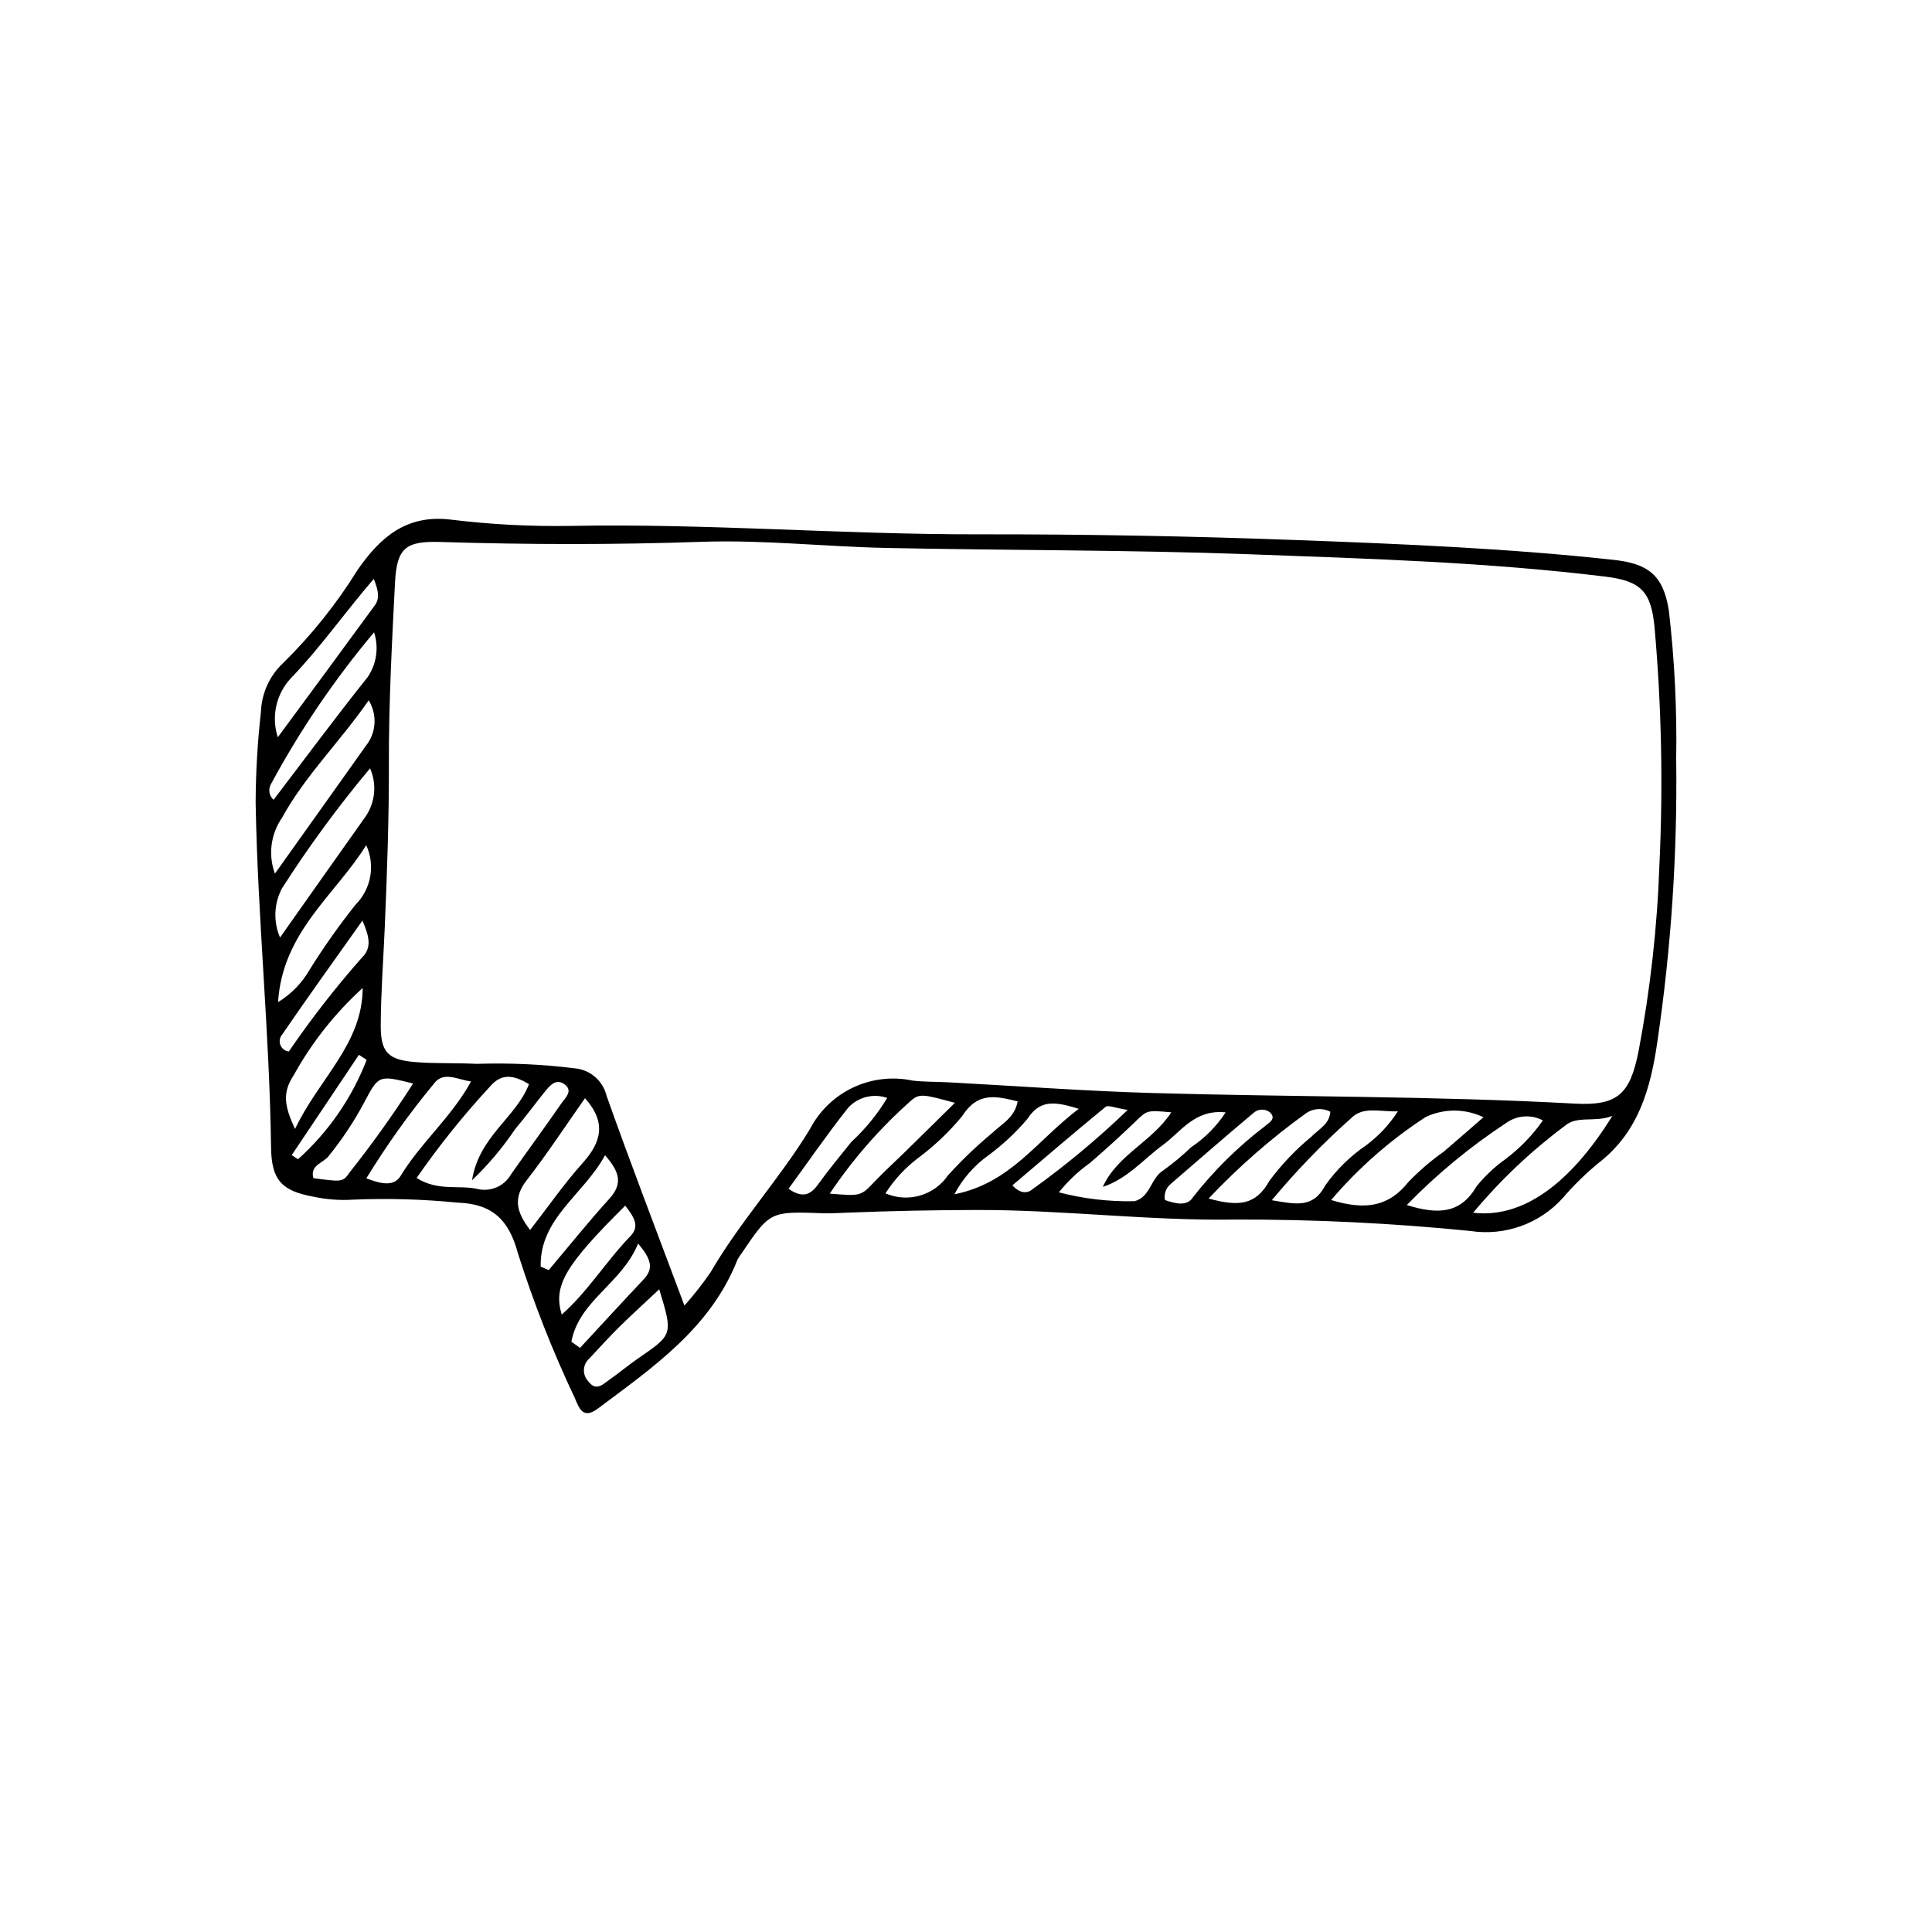 <?xml version="1.0" encoding="UTF-8"?>
<!-- Uploaded to: SVG Repo, www.svgrepo.com, Generator: SVG Repo Mixer Tools -->
<svg fill="#000000" width="800px" height="800px" version="1.1" viewBox="144 144 512 512" xmlns="http://www.w3.org/2000/svg">
 <path d="m588.21 345.22c0.332 25.062-1.34 50.109-5 74.902-1.781 12.336-4.969 23.793-15.426 31.965h-0.004c-3.488 2.848-6.715 6-9.648 9.418-6.148 6.816-15.309 10.094-24.387 8.727-20.766-2.09-41.625-3.106-62.492-3.035-22.805 0.355-45.504-2.582-68.23-2.539-11.395 0.023-22.91 0.246-34.363 0.707-2.246 0.09-4.5 0.227-6.746 0.148-13.844-0.492-13.844-0.512-21.465 10.762-0.406 0.504-0.754 1.047-1.039 1.621-7.106 18.016-22.297 28.414-36.938 39.367-3.988 2.984-4.992-0.047-6.133-2.75v-0.004c-5.902-12.457-10.949-25.301-15.109-38.445-2.352-8.715-6.688-13.027-15.867-13.344-9.258-0.918-18.57-1.188-27.867-0.797-3.527 0.223-7.066-0.051-10.52-0.809-8.301-1.512-11.031-4.375-11.145-13.047-0.406-30.527-3.555-60.922-4.086-91.43v-0.004c0.039-8.02 0.512-16.035 1.406-24.004 0.176-4.891 2.273-9.516 5.836-12.867 7.566-7.434 14.215-15.746 19.801-24.762 5.981-8.613 12.906-14.715 24.641-13.301h0.004c10.523 1.289 21.125 1.848 31.727 1.672 36.012-0.688 71.938 2.281 107.91 2.231 28.289-0.039 56.562 0.469 84.816 1.531 27.91 1.031 55.836 2.195 83.641 5.223 9.141 0.996 13.262 3.93 14.738 13.469 1.52 13.074 2.168 26.234 1.941 39.395zm-262.83 144.77c2.492-2.793 4.809-5.738 6.93-8.824 7.769-13.391 18.387-24.863 26.34-37.957 2.504-4.824 6.523-8.691 11.438-11.008 4.914-2.32 10.453-2.961 15.766-1.832 3.184 0.375 6.422 0.289 9.629 0.461 17.965 0.961 35.918 2.312 53.895 2.832 37.277 1.074 74.59 0.762 111.85 2.801 11.328 0.621 14.715-2.348 16.984-13.777l0.004 0.004c3.133-16.426 4.988-33.066 5.559-49.777 0.977-20.871 0.543-41.789-1.297-62.602-0.879-9.441-3.512-12.332-12.961-13.492-31.285-3.832-62.773-4.766-94.211-5.926-32.094-1.188-64.234-1.012-96.348-1.68-16.371-0.34-32.766-2.191-49.09-1.625-23.062 0.797-46.082 0.758-69.125 0.043-9.211-0.285-11.59 1.535-12.062 10.781-0.82 15.988-1.66 31.996-1.621 47.996 0.039 14.473-0.48 28.902-1.094 43.344-0.367 8.668-1.031 17.332-1.066 26-0.027 7.121 1.965 9.117 9.062 9.703 5.438 0.449 10.93 0.191 16.383 0.48l0.004-0.004c8.656-0.281 17.32 0.113 25.918 1.18 4.078 0.344 7.481 3.25 8.461 7.223 6.406 18.094 13.312 36.008 20.656 55.656zm-70.973-33.812c5.707 3.57 11.094 1.809 16.039 2.894h-0.004c3.535 0.879 7.219-0.711 9-3.887 4.41-6.277 8.965-12.453 13.324-18.766 0.973-1.406 3.117-3.227 1.016-4.93-2.359-1.91-4.066 0.172-5.496 1.949-2.602 3.25-5.07 6.613-7.762 9.785v0.004c-3.312 4.918-7.144 9.461-11.43 13.555 1.855-11.719 11.719-16.641 15.094-25.48-3.715-2.172-7.051-3.195-10.324 0.625v0.004c-7.047 7.617-13.547 15.719-19.457 24.246zm170.2 3.801v0.004c6.543 1.707 13.293 2.496 20.055 2.348 4.223-1.102 4.258-6.074 7.602-8.152v-0.004c2.606-1.863 5.074-3.914 7.383-6.137 3.652-2.426 6.769-5.57 9.16-9.246-8.199-0.867-11.758 5.082-16.59 8.613-5.195 3.797-9.398 8.973-15.957 11.129 3.805-8.465 13.129-12.016 18.148-19.75-6.527-0.621-6.426-0.516-9.406 2.352-3.922 3.769-7.941 7.434-12.07 10.992l0.004 0.004c-3.125 2.223-5.926 4.863-8.328 7.852zm72.16 2.039c9.191 2.82 15.352 1.684 20.465-4.769l-0.004 0.004c2.871-2.981 6.019-5.684 9.402-8.066 3.223-2.75 6.402-5.547 10.508-9.109h-0.004c-4.844-2.332-10.484-2.348-15.344-0.039-9.355 6.086-17.785 13.488-25.027 21.98zm37.637 3.371c13.039 1.527 25.645-7.519 36.891-25.668-4.633 1.855-9.34-0.227-12.641 2.684h-0.004c-8.957 6.684-17.098 14.395-24.25 22.984zm-120.71-29.508c-5.738-1.398-10.57-2.629-14.738 3.941-3.477 4.207-7.453 7.969-11.84 11.211-3.332 2.562-6.195 5.68-8.461 9.219 5.945 2.574 12.879 0.586 16.555-4.75 3.66-4.047 7.606-7.824 11.805-11.305 2.449-2.359 5.863-3.961 6.68-8.316zm-196.84-60.359c8.57-12.039 16.336-22.902 24.051-33.797h-0.004c2.828-3.457 3.148-8.328 0.805-12.125-7.746 11.156-16.828 19.922-22.988 31.156h-0.004c-2.981 4.328-3.676 9.836-1.859 14.766zm24.199-7.547c-8.18 13.18-22.188 22.973-23.363 41.602h-0.004c3.469-2.106 6.348-5.059 8.363-8.586 3.723-5.969 7.785-11.723 12.164-17.23 4.156-4.148 5.289-10.449 2.836-15.785zm156.02 68.285c-8.355-2.234-9.41-2.625-11.816-0.414h-0.004c-8.129 7.215-15.305 15.438-21.355 24.469 8.297 0.711 8.234 0.652 11.898-3.191 2.633-2.762 5.469-5.328 8.199-8 4.219-4.129 8.418-8.277 13.074-12.863zm-155-88.645c-8.461 10.098-16.266 20.73-23.355 31.828-2.129 4.039-2.312 8.82-0.504 13.008 8.055-11.398 15.371-21.797 22.738-32.16 2.516-3.754 2.938-8.535 1.121-12.676zm310.81 93.305c-3.035-1.598-6.707-1.387-9.535 0.551-9.617 6.305-18.512 13.641-26.531 21.875 8.453 2.648 14.297 2.223 18.52-5 2.211-2.723 4.781-5.137 7.637-7.172 3.824-2.871 7.172-6.332 9.91-10.254zm-253.85-5.887c-5.148 7.309-10 14.73-15.426 21.707-3.644 4.684-2.832 8.406 0.883 13.215 4.906-6.32 9.066-12.336 13.914-17.734 4.93-5.5 6.402-10.707 0.629-17.188zm182 27.039c6.488 1.098 10.965 2.164 14.188-3.941h0.004c2.953-4.16 6.629-7.762 10.848-10.633 3.309-2.469 6.144-5.512 8.379-8.98-4.961 0.148-9.223-1.41-12.426 1.852-7.527 6.703-14.543 13.957-20.988 21.703zm-240.92-56.246c-7.328 6.672-13.516 14.504-18.309 23.18-3.09 4.66-2.363 8.238 0.379 14.184 6.445-13.5 17.898-22.527 17.93-37.363zm3.019-94.258c-10.445 12.434-19.598 25.906-27.309 40.199-0.805 1.379-0.52 3.137 0.676 4.195 8.301-10.887 16.422-21.863 24.934-32.523l0.004-0.004c2.371-3.481 3-7.863 1.695-11.867zm10.344 119.57c-9.027-2.231-9.117-2.277-12.902 4.914v0.004c-2.711 5.106-5.918 9.938-9.57 14.422-1.43 1.77-4.918 2.316-3.949 5.758 7.379 0.922 7.766 1.18 9.609-1.547 6-7.562 11.609-15.422 16.812-23.551zm-12.391 25.145c3.578 1.328 7.231 2.41 9.105-0.688 5.309-8.781 13.398-15.441 18.648-25-3.644-0.477-7.363-2.859-9.91 0.668v0.004c-6.535 7.906-12.496 16.266-17.848 25.016zm77.617 29.395c-4.117 3.867-7.414 6.844-10.57 9.965-2.731 2.699-5.316 5.543-7.93 8.352-0.859 0.742-1.383 1.801-1.449 2.934-0.066 1.129 0.328 2.242 1.098 3.078 2.133 2.863 3.891 0.852 5.613-0.348 2.625-1.82 5.066-3.902 7.699-5.707 9.176-6.293 9.195-6.266 5.539-18.27zm145.59-24.055c7.906 2.18 12.512 1.809 16.105-4.676v0.004c3.223-4.352 6.969-8.289 11.148-11.723 1.906-1.992 4.797-3.293 5.004-6.609-2.055-1.074-4.535-0.918-6.438 0.406-9.301 6.703-17.945 14.27-25.824 22.598zm-221.24-164.21c-7.902 9.188-14.238 18.316-21.953 26.312v-0.004c-1.93 2.059-3.269 4.602-3.883 7.356-0.609 2.754-0.473 5.625 0.406 8.305 8.957-12.16 17.391-23.551 25.738-35 1.191-1.633 1.078-3.594-0.309-6.969zm186.82 140.45c-6.844-2.199-10.398-2.203-13.59 2.644l0.004-0.004c-3.09 3.656-6.602 6.934-10.465 9.758-3.719 2.68-6.762 6.188-8.895 10.242 14.973-2.988 21.848-14.277 32.945-22.645zm-142.59 41.809 2.133 0.922c5.34-6.324 10.523-12.793 16.078-18.926 3.582-3.953 2.762-7.047-1.148-11.512-5.762 10.559-17.316 16.672-17.062 29.516zm65.688-20.625c3.656 2.527 5.781 1.672 7.801-1.125 2.805-3.883 5.859-7.594 8.871-11.328v0.004c3.695-3.41 6.887-7.328 9.48-11.637-3.66-1.27-7.727-0.246-10.348 2.606-5.5 6.938-10.531 14.246-15.805 21.48zm-43.27 4.461c-15.984 15.867-19.141 21.223-16.836 28.871 7.062-6.246 11.824-14.23 18.191-20.777 2.633-2.707 0.863-5.176-1.355-8.094zm-69.648-75.547c-7.125 10.059-14.328 20.062-21.293 30.23-0.648 0.77-0.82 1.832-0.445 2.769 0.375 0.934 1.234 1.586 2.234 1.691 5.934-8.684 12.402-16.992 19.367-24.871 2.777-2.676 1.848-5.809 0.137-9.82zm212.67 74.062c2.738 0.973 5.824 1.711 7.344-0.633 5.535-7.098 11.965-13.453 19.125-18.91 0.996-0.914 3.188-1.922 1.371-3.688-1.336-1.051-3.246-0.953-4.469 0.234-7.371 6.195-14.648 12.5-21.926 18.809l0.004 0.004c-1.199 1.031-1.754 2.629-1.449 4.184zm-157.3 37.559 2.301 1.617c5.598-6.043 11.16-12.121 16.816-18.105 2.781-2.945 2.059-5.375-1.426-9.543-4.359 10.664-15.656 15.09-17.691 26.031zm147.43-61.438c-3.465-0.539-5.207-1.355-5.848-0.828-8.277 6.781-16.395 13.758-24.711 20.816 1.855 2.031 3.625 2.164 4.898 1.352l-0.004-0.008c9.062-6.477 17.641-13.605 25.664-21.332zm-201.68-13.266-2.055-1.336c-5.934 8.859-11.871 17.719-17.805 26.578l1.668 1.086h0.004c8.055-7.219 14.285-16.242 18.188-26.328z"/>
</svg>